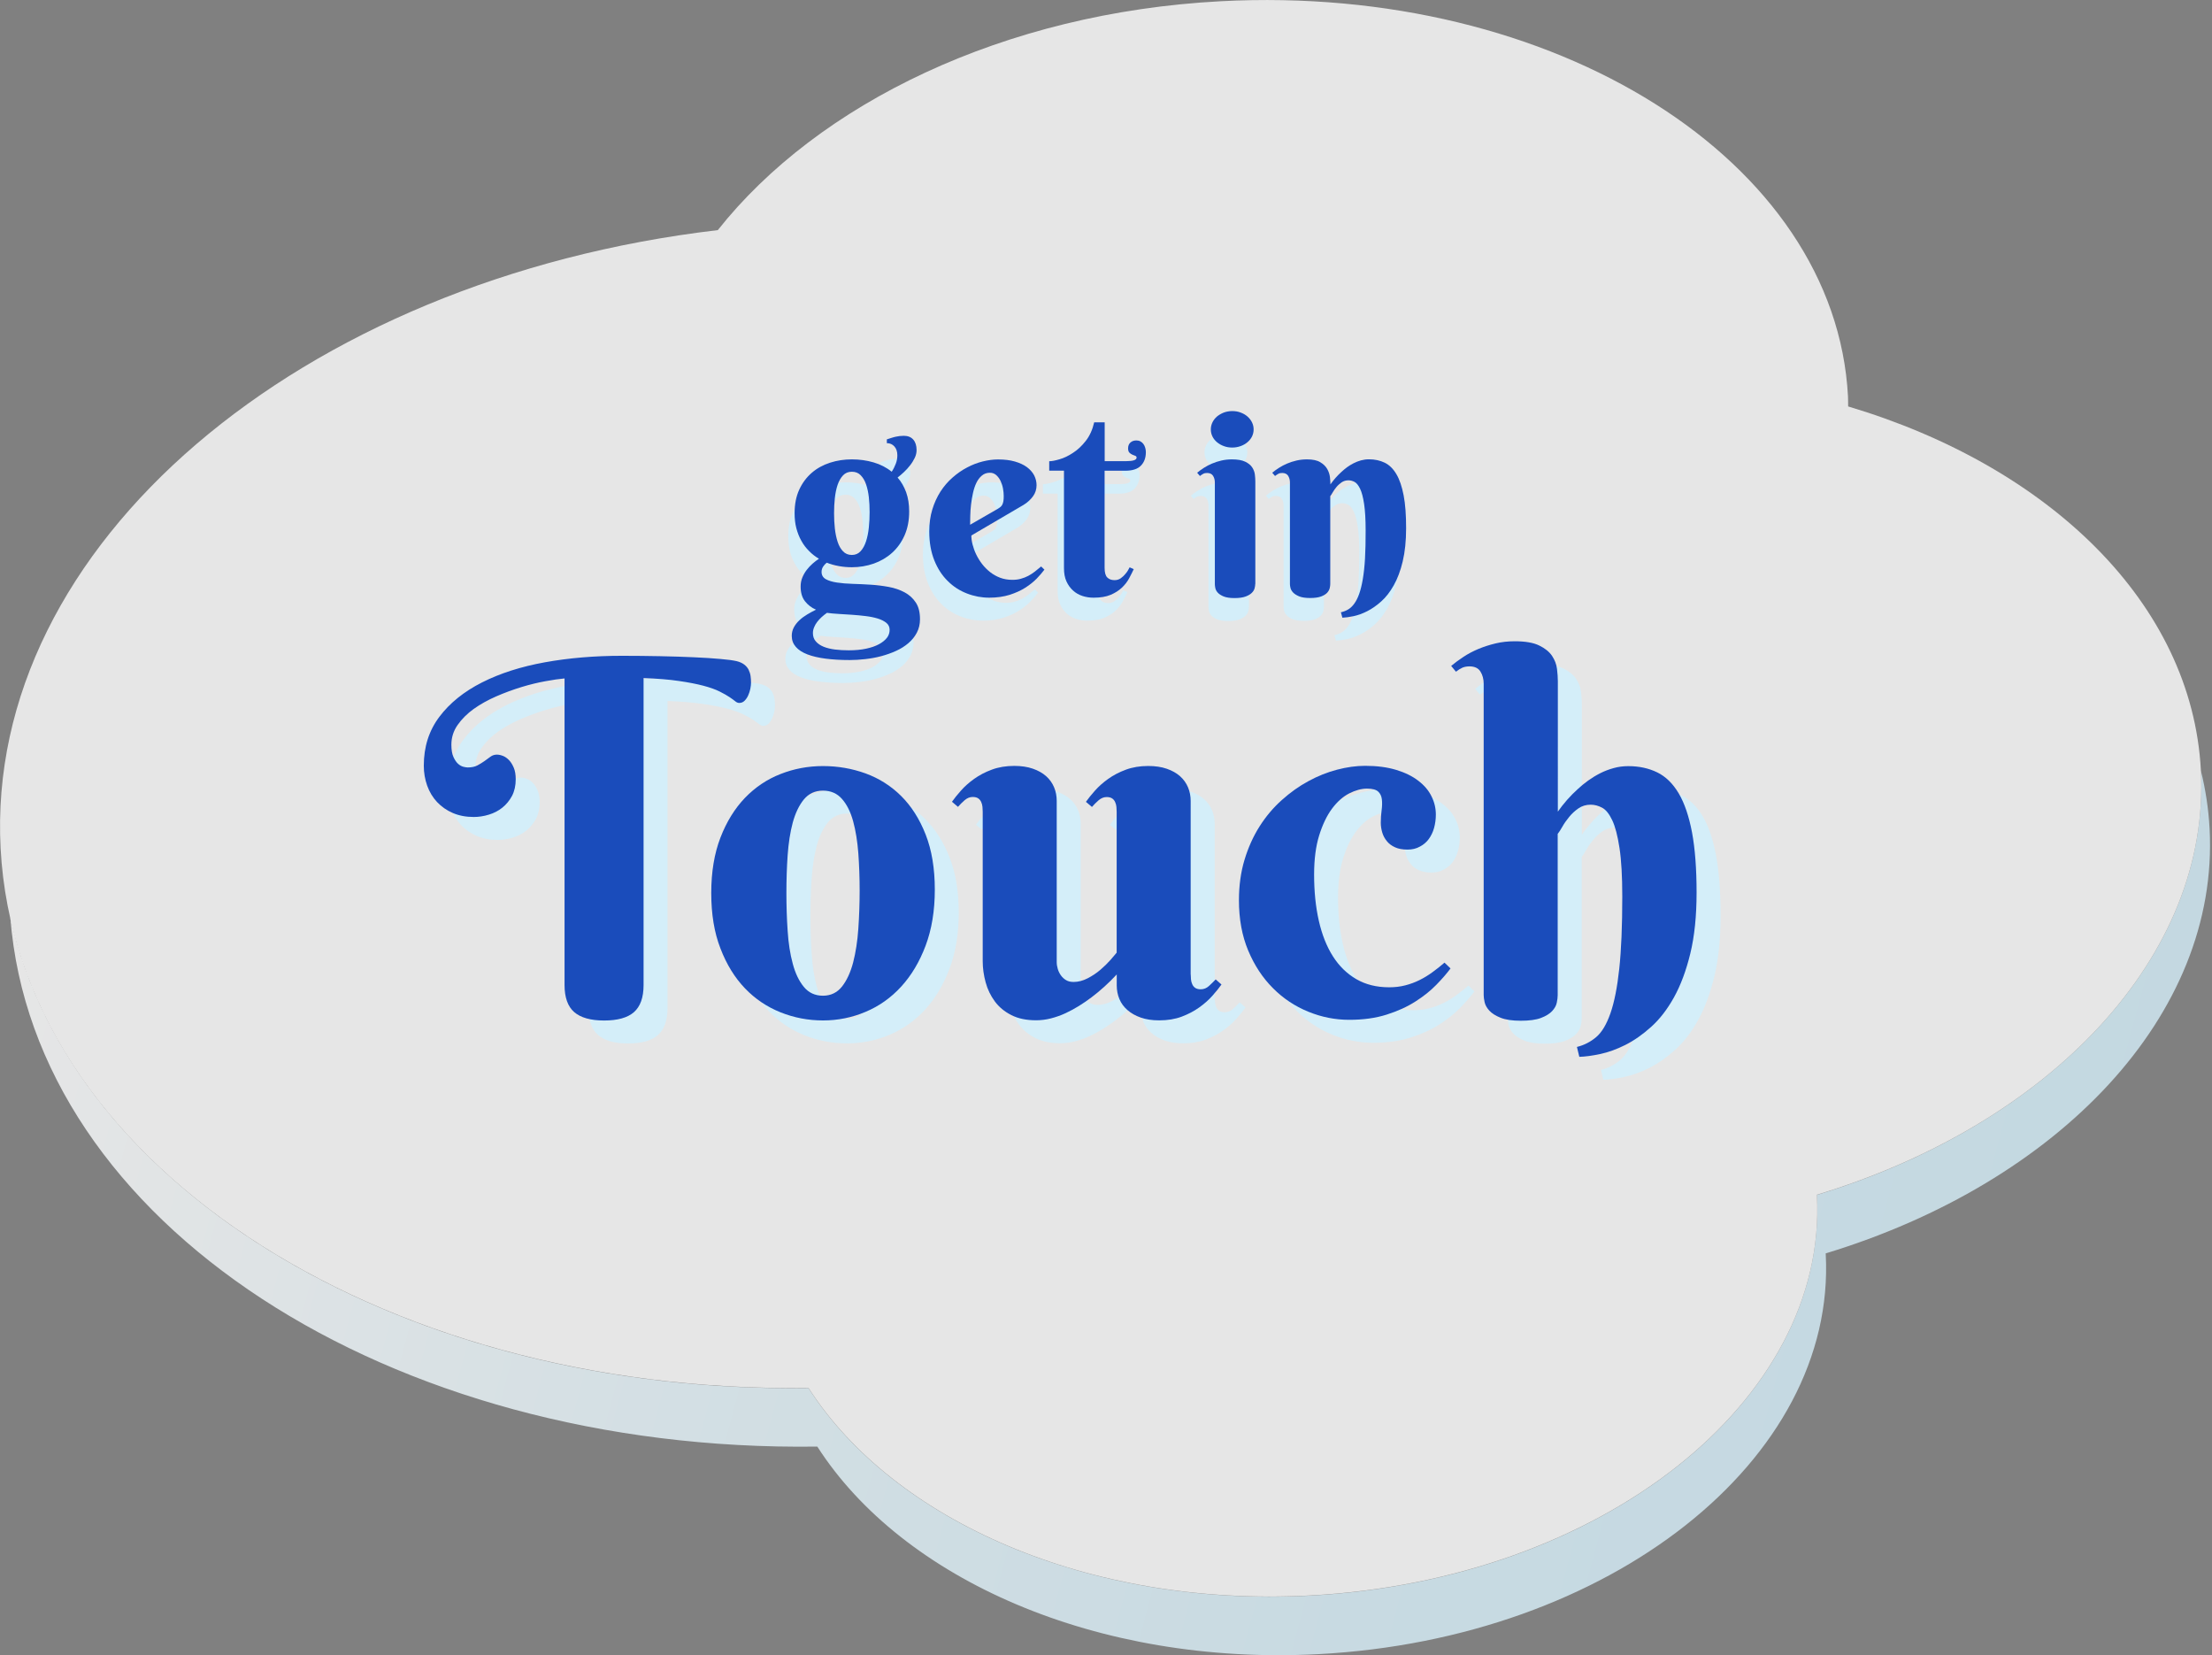 <?xml version="1.0" encoding="utf-8"?>
<!-- Generator: Adobe Illustrator 24.3.0, SVG Export Plug-In . SVG Version: 6.00 Build 0)  -->
<svg version="1.1" id="Layer_1" xmlns="http://www.w3.org/2000/svg" xmlns:xlink="http://www.w3.org/1999/xlink" x="0px" y="0px"
	 viewBox="0 0 286.34 214.19" style="enable-background:new 0 0 286.34 214.19;" xml:space="preserve">
<rect x="0" y="0" width="286.34" height="214.19" fill="#808080" stroke="none"/>
<style type="text/css">
	.st0{opacity:0.8;fill:url(#SVGID_1_);}
	.st1{opacity:0.8;fill:#FFFFFF;}
	.st2{fill:#D4EEF9;}
	.st3{fill:#1A4CBB;}
</style>
<g>
	<linearGradient id="SVGID_1_" gradientUnits="userSpaceOnUse" x1="6.361" y1="99.961" x2="271.012" y2="170.874">
		<stop  offset="0" style="stop-color:#FFFFFF"/>
		<stop  offset="4.325211e-03" style="stop-color:#FFFFFF"/>
		<stop  offset="0.369" style="stop-color:#E7F6FC"/>
		<stop  offset="0.71" style="stop-color:#D9F0FA"/>
		<stop  offset="1" style="stop-color:#D4EEF9"/>
	</linearGradient>
	<path class="st0" d="M286.03,107.25c-0.14-2.57-0.52-5.08-1.13-7.52c1.25,24.12-19.59,45.77-49.71,54.91c0,0.03,0.01,0.06,0.01,0.1
		c1.4,26.6-27.99,49.77-65.66,51.76c-28.68,1.51-53.86-9.69-64.88-26.86c-51.95,0.72-95.37-25.25-103.32-60.88
		c3.09,39.47,48.9,69.22,104.46,68.45c11.02,17.17,36.2,28.38,64.88,26.86c37.67-1.99,67.07-25.16,65.66-51.76
		c0-0.03-0.01-0.06-0.01-0.1C266.47,153.05,287.31,131.39,286.03,107.25z"/>
</g>
<path class="st1" d="M284.9,99.68c-1.14-21.58-19.65-39.33-45.66-47.08c-0.01-0.43,0-0.87-0.02-1.3
	c-1.61-30.52-37.96-53.42-81.19-51.14c-28.07,1.48-52.12,13.22-65.11,29.62C38.83,36.13-1.99,70.57,0.08,109.8
	c2.12,40.15,48.38,70.59,104.58,69.82c11.02,17.17,36.2,28.38,64.88,26.86c37.67-1.99,67.07-25.16,65.66-51.76
	c0-0.03-0.01-0.06-0.01-0.1C265.33,145.49,286.17,123.82,284.9,99.68z"/>
<g>
	<path class="st2" d="M102.04,69.38c0-1.16,0.2-2.17,0.6-3.04c0.4-0.87,0.94-1.59,1.62-2.18c0.68-0.58,1.47-1.02,2.36-1.31
		c0.9-0.29,1.84-0.43,2.82-0.43s1.92,0.13,2.81,0.39c0.88,0.26,1.67,0.66,2.35,1.21c0.21-0.33,0.39-0.67,0.53-1.04
		c0.14-0.36,0.2-0.73,0.2-1.09c0-0.48-0.13-0.86-0.38-1.14c-0.25-0.28-0.58-0.43-0.98-0.43v-0.49c0.25-0.08,0.47-0.15,0.66-0.21
		c0.19-0.06,0.37-0.11,0.53-0.14c0.16-0.03,0.32-0.06,0.48-0.08c0.16-0.02,0.33-0.03,0.53-0.03c0.53,0,0.94,0.17,1.23,0.49
		c0.28,0.33,0.42,0.78,0.42,1.36c0,0.34-0.08,0.68-0.24,1.01c-0.16,0.33-0.36,0.66-0.59,0.96c-0.24,0.31-0.5,0.6-0.79,0.87
		c-0.29,0.27-0.56,0.51-0.83,0.71c0.48,0.54,0.84,1.18,1.11,1.91c0.26,0.73,0.39,1.55,0.39,2.48c0,1.17-0.2,2.2-0.6,3.1
		c-0.4,0.9-0.94,1.65-1.62,2.26c-0.68,0.61-1.47,1.07-2.37,1.39c-0.9,0.31-1.84,0.47-2.82,0.47c-0.58,0-1.15-0.05-1.7-0.15
		s-1.08-0.25-1.57-0.44c-0.18,0.14-0.34,0.31-0.47,0.51c-0.13,0.2-0.2,0.43-0.2,0.68c0,0.42,0.18,0.73,0.54,0.94
		s0.84,0.35,1.45,0.44c0.6,0.09,1.28,0.15,2.04,0.17c0.76,0.02,1.54,0.06,2.34,0.11s1.58,0.15,2.34,0.29
		c0.76,0.14,1.44,0.38,2.04,0.7c0.6,0.32,1.08,0.76,1.45,1.32c0.36,0.56,0.54,1.28,0.54,2.16c0,0.65-0.14,1.23-0.41,1.74
		c-0.27,0.52-0.64,0.97-1.1,1.36c-0.46,0.39-0.99,0.73-1.6,1c-0.61,0.28-1.25,0.5-1.92,0.68s-1.36,0.3-2.06,0.38
		c-0.7,0.08-1.36,0.12-2,0.12c-1.16,0-2.2-0.06-3.12-0.18c-0.92-0.12-1.71-0.3-2.36-0.55c-0.65-0.25-1.15-0.57-1.5-0.97
		c-0.35-0.4-0.53-0.87-0.53-1.43c0-0.4,0.09-0.76,0.27-1.1s0.42-0.64,0.72-0.92c0.3-0.28,0.64-0.53,1.01-0.75
		c0.37-0.22,0.75-0.43,1.14-0.62c-0.57-0.24-1.04-0.6-1.42-1.08c-0.38-0.48-0.57-1.12-0.57-1.91c0-0.42,0.07-0.81,0.22-1.17
		c0.15-0.36,0.34-0.69,0.57-0.99s0.49-0.57,0.77-0.82s0.55-0.45,0.81-0.62c-0.47-0.27-0.89-0.6-1.29-1c-0.39-0.39-0.73-0.83-1-1.33
		c-0.28-0.49-0.49-1.04-0.65-1.64C102.12,70.73,102.04,70.08,102.04,69.38z M114.34,84.47c0-0.36-0.14-0.66-0.43-0.89
		c-0.28-0.23-0.65-0.42-1.11-0.56c-0.46-0.14-0.98-0.25-1.56-0.32c-0.58-0.07-1.18-0.13-1.78-0.17c-0.6-0.04-1.19-0.08-1.75-0.11
		c-0.57-0.03-1.06-0.08-1.48-0.14c-0.24,0.17-0.47,0.35-0.69,0.55c-0.22,0.2-0.41,0.41-0.58,0.63c-0.16,0.22-0.3,0.45-0.4,0.7
		c-0.1,0.24-0.15,0.49-0.15,0.74c0,0.43,0.12,0.79,0.37,1.08s0.59,0.52,1.01,0.69c0.42,0.17,0.92,0.29,1.48,0.36s1.15,0.1,1.78,0.1
		c0.83,0,1.57-0.07,2.23-0.21s1.21-0.33,1.67-0.58c0.45-0.24,0.8-0.53,1.04-0.84S114.34,84.83,114.34,84.47z M111.75,69.24
		c0-0.66-0.03-1.3-0.1-1.92c-0.07-0.62-0.19-1.18-0.36-1.67c-0.17-0.49-0.4-0.88-0.7-1.18c-0.29-0.3-0.67-0.45-1.14-0.45
		s-0.84,0.16-1.14,0.47c-0.29,0.31-0.53,0.72-0.7,1.22c-0.17,0.5-0.29,1.08-0.36,1.72c-0.07,0.64-0.1,1.29-0.1,1.95
		c0,0.67,0.03,1.33,0.1,1.97c0.07,0.65,0.19,1.22,0.36,1.74c0.17,0.51,0.4,0.92,0.7,1.23c0.29,0.31,0.67,0.47,1.14,0.47
		s0.84-0.16,1.14-0.49s0.53-0.76,0.7-1.28c0.17-0.53,0.29-1.12,0.36-1.78C111.72,70.57,111.75,69.91,111.75,69.24z"/>
	<path class="st2" d="M124.92,72.27c0,0.36,0.05,0.76,0.16,1.18c0.11,0.42,0.26,0.85,0.47,1.28s0.46,0.84,0.76,1.23
		s0.65,0.74,1.04,1.05c0.39,0.31,0.83,0.55,1.3,0.73c0.48,0.18,1,0.27,1.57,0.27c0.4,0,0.77-0.04,1.11-0.14
		c0.34-0.09,0.66-0.22,0.95-0.37c0.29-0.16,0.58-0.34,0.85-0.55c0.27-0.21,0.54-0.43,0.82-0.67l0.43,0.41
		c-0.26,0.35-0.6,0.74-1,1.16c-0.41,0.42-0.9,0.81-1.48,1.18c-0.58,0.37-1.25,0.67-2.02,0.92c-0.77,0.24-1.65,0.37-2.64,0.37
		s-1.95-0.18-2.88-0.54c-0.94-0.36-1.77-0.89-2.49-1.61c-0.73-0.71-1.31-1.6-1.74-2.67s-0.66-2.31-0.66-3.74
		c0-1.03,0.13-1.98,0.39-2.84s0.62-1.64,1.06-2.33c0.45-0.69,0.97-1.3,1.57-1.82c0.59-0.52,1.22-0.96,1.88-1.3
		c0.66-0.35,1.33-0.61,2.02-0.78s1.35-0.26,1.98-0.26c0.84,0,1.57,0.09,2.19,0.27s1.14,0.42,1.56,0.73
		c0.41,0.31,0.72,0.66,0.93,1.06c0.2,0.4,0.31,0.82,0.31,1.27c0,0.53-0.15,1.01-0.46,1.44c-0.31,0.42-0.71,0.8-1.22,1.11
		L124.92,72.27z M128.34,68.81c0.15-0.09,0.27-0.18,0.37-0.26c0.1-0.08,0.17-0.19,0.23-0.31c0.06-0.12,0.1-0.27,0.13-0.44
		s0.04-0.39,0.04-0.66c0-0.28-0.03-0.6-0.09-0.94c-0.06-0.35-0.17-0.67-0.31-0.98c-0.15-0.31-0.33-0.56-0.56-0.77
		c-0.23-0.2-0.5-0.31-0.82-0.31c-0.41,0-0.76,0.12-1.05,0.37c-0.29,0.24-0.53,0.56-0.71,0.94c-0.19,0.39-0.33,0.83-0.44,1.32
		c-0.11,0.49-0.19,0.99-0.25,1.49s-0.09,0.98-0.1,1.44c-0.01,0.46-0.02,0.85-0.02,1.17L128.34,68.81z"/>
	<path class="st2" d="M142.17,63.88v12.57c0,0.6,0.11,1.02,0.34,1.25c0.23,0.23,0.54,0.35,0.94,0.35c0.31,0,0.58-0.08,0.82-0.25
		s0.44-0.36,0.61-0.58c0.21-0.24,0.38-0.52,0.53-0.83l0.53,0.24c-0.17,0.36-0.37,0.76-0.6,1.19c-0.23,0.43-0.54,0.83-0.93,1.2
		c-0.39,0.37-0.87,0.68-1.46,0.93s-1.32,0.37-2.2,0.37c-0.5,0-0.98-0.07-1.44-0.22c-0.46-0.15-0.87-0.38-1.22-0.7
		c-0.36-0.32-0.64-0.71-0.86-1.19c-0.22-0.48-0.32-1.05-0.32-1.72V63.88h-1.91v-1.22c0.32,0,0.76-0.08,1.33-0.25
		c0.57-0.16,1.15-0.44,1.74-0.83c0.6-0.38,1.15-0.9,1.66-1.55c0.51-0.65,0.87-1.45,1.09-2.4h1.36v5.02h2.77
		c0.91,0,1.36-0.15,1.36-0.46c0-0.11-0.06-0.19-0.17-0.23c-0.11-0.04-0.24-0.09-0.38-0.15c-0.14-0.06-0.27-0.15-0.38-0.26
		c-0.11-0.11-0.17-0.3-0.17-0.56c0-0.32,0.1-0.57,0.3-0.75s0.46-0.27,0.77-0.27c0.2,0,0.38,0.04,0.54,0.13s0.28,0.2,0.38,0.34
		c0.1,0.14,0.18,0.3,0.23,0.49s0.08,0.36,0.08,0.54c0,0.74-0.21,1.32-0.64,1.76c-0.42,0.44-1.11,0.66-2.05,0.66H142.17z"/>
	<path class="st2" d="M161.67,78.55c0,0.15-0.03,0.33-0.08,0.54s-0.17,0.41-0.36,0.6c-0.19,0.19-0.46,0.35-0.81,0.48
		c-0.35,0.13-0.83,0.2-1.43,0.2s-1.07-0.07-1.41-0.21c-0.34-0.14-0.6-0.31-0.77-0.5c-0.17-0.19-0.27-0.39-0.31-0.59
		c-0.04-0.21-0.06-0.37-0.06-0.49V65.41c0-0.33-0.08-0.62-0.23-0.86c-0.15-0.24-0.41-0.37-0.77-0.37c-0.19,0-0.36,0.03-0.49,0.1
		c-0.14,0.07-0.28,0.17-0.44,0.29l-0.36-0.42c0.26-0.22,0.55-0.43,0.88-0.64s0.67-0.39,1.05-0.55c0.37-0.16,0.78-0.29,1.21-0.39
		c0.43-0.1,0.88-0.15,1.36-0.15c0.74,0,1.31,0.1,1.72,0.3s0.71,0.44,0.9,0.73c0.19,0.29,0.31,0.6,0.35,0.93
		c0.04,0.33,0.06,0.62,0.06,0.87V78.55z M155.92,58.54c0-0.32,0.07-0.62,0.21-0.91c0.14-0.29,0.34-0.54,0.59-0.76
		c0.26-0.21,0.55-0.38,0.88-0.51c0.33-0.12,0.7-0.19,1.1-0.19c0.39,0,0.75,0.06,1.08,0.19c0.33,0.12,0.63,0.29,0.88,0.51
		c0.25,0.22,0.45,0.47,0.59,0.76c0.14,0.29,0.21,0.59,0.21,0.91c0,0.33-0.07,0.63-0.21,0.92c-0.14,0.28-0.34,0.53-0.59,0.74
		c-0.25,0.21-0.54,0.38-0.88,0.5c-0.33,0.12-0.69,0.19-1.08,0.19c-0.4,0-0.76-0.06-1.1-0.19c-0.33-0.12-0.63-0.29-0.88-0.5
		c-0.25-0.21-0.45-0.46-0.59-0.74C155.99,59.17,155.92,58.87,155.92,58.54z"/>
	<path class="st2" d="M175.96,71.6c0-1.43-0.07-2.57-0.2-3.43c-0.13-0.86-0.3-1.51-0.52-1.96c-0.21-0.45-0.45-0.74-0.71-0.88
		c-0.26-0.14-0.53-0.21-0.8-0.21c-0.33,0-0.62,0.09-0.88,0.26c-0.26,0.18-0.48,0.38-0.66,0.6c-0.19,0.23-0.35,0.45-0.48,0.68
		c-0.13,0.23-0.24,0.4-0.33,0.51v11.36c0,0.15-0.02,0.33-0.07,0.54s-0.16,0.41-0.33,0.6c-0.18,0.19-0.44,0.35-0.78,0.48
		c-0.35,0.13-0.82,0.2-1.42,0.2c-0.6,0-1.07-0.07-1.42-0.21c-0.35-0.14-0.61-0.31-0.79-0.5c-0.18-0.19-0.3-0.39-0.34-0.59
		c-0.04-0.21-0.07-0.37-0.07-0.49V65.41c0-0.33-0.08-0.62-0.23-0.86c-0.15-0.24-0.41-0.37-0.77-0.37c-0.19,0-0.36,0.03-0.49,0.1
		c-0.14,0.07-0.28,0.17-0.44,0.29l-0.36-0.42c0.26-0.22,0.55-0.43,0.88-0.64s0.67-0.39,1.05-0.55c0.37-0.16,0.78-0.29,1.21-0.39
		c0.43-0.1,0.88-0.15,1.36-0.15c0.74,0,1.31,0.12,1.72,0.37c0.41,0.24,0.71,0.54,0.9,0.88c0.19,0.34,0.31,0.69,0.35,1.06
		c0.04,0.37,0.06,0.68,0.06,0.93c0.42-0.6,0.9-1.14,1.43-1.62c0.22-0.2,0.46-0.4,0.72-0.6c0.27-0.19,0.55-0.37,0.85-0.52
		c0.3-0.15,0.62-0.28,0.95-0.37c0.33-0.09,0.68-0.14,1.03-0.14c0.77,0,1.46,0.15,2.05,0.44c0.59,0.29,1.1,0.79,1.5,1.48
		c0.41,0.69,0.72,1.61,0.94,2.75c0.21,1.14,0.32,2.55,0.32,4.25c0,1.64-0.15,3.07-0.44,4.29c-0.3,1.21-0.68,2.25-1.16,3.1
		c-0.48,0.85-1.02,1.54-1.62,2.08c-0.6,0.54-1.21,0.96-1.82,1.27c-0.61,0.31-1.2,0.52-1.76,0.64s-1.05,0.18-1.46,0.2l-0.19-0.7
		c0.34-0.08,0.65-0.2,0.94-0.37c0.29-0.17,0.55-0.42,0.79-0.75c0.24-0.33,0.45-0.75,0.63-1.25c0.18-0.5,0.34-1.14,0.47-1.9
		c0.13-0.76,0.23-1.66,0.29-2.7S175.96,72.99,175.96,71.6z"/>
	<path class="st2" d="M81.3,135.04c-1.75,0-3.04-0.37-3.87-1.09s-1.25-1.9-1.25-3.5V90.77c-0.67,0.06-1.5,0.18-2.48,0.36
		c-0.99,0.18-2.03,0.43-3.11,0.76c-1.08,0.33-2.17,0.73-3.25,1.2s-2.05,1.01-2.91,1.62c-0.85,0.61-1.55,1.31-2.09,2.08
		c-0.54,0.77-0.81,1.62-0.81,2.56c0,0.67,0.09,1.2,0.27,1.59s0.38,0.69,0.61,0.89c0.23,0.2,0.46,0.32,0.7,0.38
		c0.24,0.05,0.41,0.08,0.52,0.08c0.52,0,0.95-0.09,1.28-0.27c0.33-0.18,0.63-0.36,0.91-0.56c0.27-0.2,0.53-0.39,0.77-0.56
		c0.24-0.18,0.52-0.27,0.83-0.27c0.25,0,0.52,0.06,0.8,0.17s0.54,0.3,0.78,0.55s0.44,0.58,0.61,0.98c0.17,0.41,0.25,0.9,0.25,1.48
		c0,0.83-0.16,1.55-0.48,2.16c-0.32,0.6-0.74,1.11-1.25,1.52s-1.09,0.71-1.75,0.91c-0.66,0.2-1.31,0.3-1.95,0.3
		c-1,0-1.9-0.17-2.7-0.51c-0.8-0.34-1.48-0.82-2.05-1.42c-0.56-0.6-0.99-1.31-1.28-2.12c-0.29-0.81-0.44-1.68-0.44-2.59
		c0-2.44,0.67-4.54,2.02-6.33c1.34-1.78,3.18-3.26,5.51-4.44c2.33-1.18,5.05-2.05,8.15-2.61c3.1-0.56,6.42-0.84,9.97-0.84
		c1.69,0,3.33,0.02,4.94,0.05s3.07,0.08,4.39,0.14c1.32,0.06,2.46,0.13,3.42,0.22c0.96,0.08,1.66,0.18,2.09,0.28
		c0.42,0.1,0.75,0.26,1,0.45c0.25,0.2,0.44,0.42,0.56,0.67s0.21,0.52,0.25,0.8c0.04,0.28,0.06,0.57,0.06,0.86
		c0,0.23-0.03,0.49-0.09,0.8c-0.06,0.3-0.16,0.59-0.28,0.86s-0.28,0.5-0.47,0.69s-0.42,0.28-0.69,0.28c-0.17,0-0.34-0.07-0.52-0.22
		s-0.42-0.32-0.73-0.53c-0.31-0.21-0.73-0.45-1.27-0.72c-0.53-0.27-1.23-0.52-2.09-0.75c-0.87-0.23-1.93-0.44-3.19-0.62
		c-1.26-0.19-2.79-0.31-4.58-0.38v39.74c0,1.6-0.42,2.77-1.25,3.5S83.03,135.04,81.3,135.04z"/>
	<path class="st2" d="M95.17,118.54c0-2.73,0.4-5.12,1.19-7.17c0.79-2.05,1.85-3.76,3.17-5.14c1.32-1.37,2.86-2.41,4.61-3.09
		c1.75-0.69,3.58-1.03,5.5-1.03c1.92,0,3.75,0.32,5.5,0.95c1.75,0.64,3.29,1.61,4.61,2.92c1.32,1.31,2.38,2.97,3.17,4.98
		c0.79,2.01,1.19,4.39,1.19,7.14c0,2.73-0.4,5.14-1.19,7.25c-0.79,2.1-1.85,3.87-3.17,5.31c-1.32,1.44-2.86,2.53-4.61,3.26
		c-1.75,0.74-3.58,1.11-5.5,1.11c-1.92,0-3.75-0.35-5.5-1.05c-1.75-0.7-3.29-1.73-4.61-3.11c-1.32-1.38-2.38-3.09-3.17-5.16
		C95.57,123.67,95.17,121.27,95.17,118.54z M114.39,118.23c0-1.67-0.06-3.28-0.17-4.83c-0.12-1.55-0.34-2.93-0.67-4.14
		c-0.33-1.21-0.81-2.17-1.44-2.89s-1.45-1.08-2.47-1.08s-1.84,0.38-2.47,1.14c-0.62,0.76-1.1,1.76-1.44,3
		c-0.33,1.24-0.55,2.65-0.66,4.23s-0.16,3.21-0.16,4.87c0,1.67,0.05,3.3,0.16,4.89c0.1,1.59,0.32,3.01,0.66,4.26
		c0.33,1.25,0.81,2.25,1.44,3.01c0.62,0.76,1.45,1.14,2.47,1.14s1.84-0.4,2.47-1.19c0.62-0.79,1.1-1.83,1.44-3.12
		c0.33-1.29,0.56-2.75,0.67-4.37C114.33,121.54,114.39,119.9,114.39,118.23z"/>
	<path class="st2" d="M157.25,129.1c0,0.19,0.01,0.39,0.03,0.61s0.07,0.43,0.16,0.62c0.08,0.2,0.21,0.36,0.38,0.48
		c0.17,0.12,0.41,0.19,0.72,0.19c0.4,0,0.75-0.14,1.06-0.42s0.6-0.57,0.88-0.86l0.75,0.66c-0.31,0.44-0.7,0.92-1.17,1.45
		c-0.47,0.53-1.04,1.04-1.7,1.51c-0.67,0.48-1.43,0.88-2.28,1.2c-0.85,0.32-1.82,0.48-2.91,0.48c-0.92,0-1.71-0.12-2.39-0.36
		s-1.25-0.56-1.72-0.97c-0.47-0.41-0.82-0.88-1.05-1.44c-0.23-0.55-0.34-1.14-0.34-1.76v-1.41c-1.04,1.12-2.14,2.11-3.28,2.97
		c-0.5,0.38-1.03,0.74-1.59,1.09c-0.56,0.35-1.15,0.67-1.75,0.95c-0.6,0.28-1.23,0.5-1.88,0.67c-0.65,0.17-1.29,0.25-1.94,0.25
		c-1.25,0-2.32-0.22-3.2-0.67c-0.89-0.45-1.6-1.04-2.14-1.77c-0.54-0.73-0.94-1.55-1.19-2.47c-0.25-0.92-0.38-1.83-0.38-2.75v-19.34
		c0-0.19-0.01-0.39-0.03-0.61c-0.02-0.22-0.07-0.43-0.16-0.62c-0.08-0.2-0.21-0.36-0.38-0.48s-0.41-0.19-0.72-0.19
		c-0.38,0-0.72,0.14-1.05,0.42c-0.32,0.28-0.61,0.57-0.86,0.86l-0.78-0.66c0.31-0.44,0.7-0.92,1.17-1.45
		c0.47-0.53,1.04-1.04,1.7-1.51c0.67-0.48,1.43-0.88,2.3-1.2c0.86-0.32,1.83-0.48,2.89-0.48c0.92,0,1.72,0.12,2.41,0.36
		c0.69,0.24,1.26,0.56,1.72,0.97c0.46,0.41,0.8,0.89,1.03,1.44s0.34,1.14,0.34,1.76v20.87c0,0.29,0.05,0.59,0.14,0.89
		s0.23,0.58,0.41,0.83s0.4,0.45,0.67,0.61c0.27,0.16,0.59,0.23,0.97,0.23c0.6,0,1.21-0.16,1.81-0.47c0.6-0.31,1.16-0.68,1.66-1.11
		c0.5-0.43,0.93-0.85,1.3-1.27c0.36-0.42,0.63-0.73,0.8-0.94v-18.24c0-0.19-0.01-0.39-0.03-0.61c-0.02-0.22-0.07-0.43-0.16-0.62
		c-0.08-0.2-0.21-0.36-0.38-0.48c-0.17-0.12-0.41-0.19-0.72-0.19c-0.38,0-0.72,0.14-1.05,0.42c-0.32,0.28-0.61,0.57-0.86,0.86
		l-0.78-0.66c0.31-0.44,0.7-0.92,1.17-1.45c0.47-0.53,1.04-1.04,1.7-1.51c0.67-0.48,1.43-0.88,2.3-1.2
		c0.86-0.32,1.83-0.48,2.89-0.48c0.92,0,1.72,0.12,2.41,0.36c0.69,0.24,1.26,0.56,1.72,0.97s0.8,0.89,1.03,1.44s0.34,1.14,0.34,1.76
		V129.1z"/>
	<path class="st2" d="M185.3,112.92c-0.65,0-1.19-0.1-1.62-0.3c-0.44-0.2-0.79-0.46-1.06-0.8c-0.27-0.33-0.47-0.7-0.59-1.11
		s-0.19-0.83-0.19-1.27c0-0.56,0.04-1.1,0.11-1.62c0.07-0.52,0.08-0.99,0.03-1.41c-0.05-0.42-0.21-0.75-0.48-1
		c-0.27-0.25-0.75-0.38-1.44-0.38c-0.73,0-1.5,0.21-2.31,0.62c-0.81,0.42-1.55,1.07-2.22,1.97c-0.67,0.9-1.22,2.05-1.66,3.45
		c-0.44,1.41-0.66,3.1-0.66,5.08c0,2.19,0.2,4.18,0.61,5.98c0.41,1.8,1.02,3.34,1.83,4.61c0.81,1.27,1.82,2.25,3.03,2.95
		c1.21,0.7,2.62,1.05,4.25,1.05c0.73,0,1.42-0.08,2.08-0.25s1.28-0.4,1.86-0.69c0.58-0.29,1.14-0.63,1.67-1.02
		c0.53-0.38,1.05-0.8,1.55-1.23l0.78,0.75c-0.48,0.65-1.09,1.35-1.84,2.12c-0.75,0.77-1.66,1.5-2.72,2.17
		c-1.06,0.68-2.3,1.24-3.72,1.69c-1.42,0.45-3.03,0.67-4.84,0.67c-1.81,0-3.58-0.35-5.29-1.05c-1.72-0.7-3.25-1.71-4.58-3.05
		c-1.33-1.33-2.4-2.95-3.2-4.86c-0.8-1.91-1.2-4.08-1.2-6.51c0-1.89,0.24-3.64,0.72-5.23c0.48-1.59,1.13-3.04,1.95-4.33
		c0.82-1.29,1.78-2.43,2.88-3.41c1.09-0.98,2.24-1.8,3.45-2.45c1.21-0.66,2.44-1.15,3.7-1.48c1.26-0.33,2.47-0.5,3.64-0.5
		c1.54,0,2.88,0.18,4.03,0.53c1.15,0.35,2.1,0.82,2.86,1.41c0.76,0.58,1.33,1.25,1.7,2.01c0.38,0.76,0.56,1.55,0.56,2.36
		c0,0.6-0.08,1.18-0.23,1.73s-0.39,1.03-0.69,1.44c-0.3,0.41-0.68,0.73-1.14,0.97C186.44,112.8,185.91,112.92,185.3,112.92z"/>
	<path class="st2" d="M204.74,108.05c0.77-1.1,1.64-2.09,2.62-2.97c0.4-0.37,0.84-0.74,1.33-1.09c0.49-0.35,1.01-0.67,1.56-0.95
		s1.13-0.5,1.75-0.67c0.61-0.17,1.24-0.25,1.89-0.25c1.4,0,2.64,0.27,3.75,0.81c1.1,0.54,2.03,1.45,2.78,2.72
		c0.75,1.27,1.32,2.95,1.72,5.05c0.39,2.09,0.59,4.69,0.59,7.79c0,3.02-0.27,5.64-0.81,7.87c-0.54,2.23-1.25,4.12-2.12,5.69
		c-0.87,1.56-1.86,2.84-2.97,3.83c-1.1,0.99-2.22,1.77-3.34,2.33s-2.21,0.95-3.25,1.17c-1.04,0.22-1.94,0.34-2.69,0.36l-0.31-1.28
		c0.94-0.23,1.77-0.66,2.5-1.28s1.34-1.65,1.84-3.08c0.5-1.43,0.88-3.35,1.14-5.76s0.39-5.53,0.39-9.34c0-2.62-0.12-4.72-0.36-6.29
		c-0.24-1.57-0.55-2.77-0.94-3.59c-0.39-0.82-0.82-1.36-1.31-1.62s-0.98-0.39-1.48-0.39c-0.6,0-1.13,0.16-1.59,0.48
		s-0.86,0.69-1.2,1.11c-0.34,0.42-0.64,0.83-0.87,1.25c-0.24,0.42-0.44,0.73-0.61,0.94v20.87c0,0.27-0.04,0.6-0.12,0.98
		c-0.08,0.39-0.29,0.75-0.61,1.09c-0.32,0.34-0.8,0.64-1.44,0.88c-0.63,0.24-1.5,0.36-2.61,0.36c-1.1,0-1.98-0.13-2.62-0.39
		c-0.65-0.26-1.13-0.57-1.45-0.92c-0.32-0.35-0.53-0.72-0.61-1.09c-0.08-0.38-0.12-0.68-0.12-0.91v-40.3c0-0.6-0.14-1.13-0.42-1.58
		c-0.28-0.45-0.76-0.67-1.42-0.67c-0.35,0-0.66,0.06-0.92,0.17c-0.26,0.12-0.54,0.29-0.83,0.52l-0.62-0.75
		c0.48-0.4,1.01-0.79,1.59-1.17c0.58-0.39,1.22-0.72,1.92-1.02c0.7-0.29,1.44-0.53,2.23-0.72c0.79-0.19,1.62-0.28,2.5-0.28
		c1.35,0,2.41,0.18,3.16,0.55c0.75,0.36,1.3,0.81,1.66,1.34c0.35,0.53,0.57,1.09,0.64,1.69c0.07,0.59,0.11,1.12,0.11,1.58V108.05z"
		/>
</g>
<g>
	<path class="st3" d="M102.86,66.41c0-1.16,0.2-2.17,0.6-3.04c0.4-0.87,0.94-1.59,1.62-2.18s1.47-1.02,2.37-1.31
		c0.9-0.29,1.84-0.43,2.82-0.43c0.99,0,1.92,0.13,2.81,0.39s1.67,0.66,2.35,1.21c0.22-0.33,0.39-0.67,0.53-1.04
		c0.14-0.36,0.2-0.73,0.2-1.09c0-0.48-0.13-0.86-0.38-1.14c-0.25-0.28-0.58-0.43-0.98-0.43v-0.49c0.25-0.08,0.47-0.15,0.66-0.21
		c0.19-0.06,0.37-0.11,0.53-0.14s0.32-0.06,0.48-0.08c0.16-0.02,0.33-0.03,0.53-0.03c0.53,0,0.94,0.17,1.22,0.49
		s0.43,0.78,0.43,1.36c0,0.34-0.08,0.68-0.24,1.01c-0.16,0.33-0.36,0.66-0.6,0.96c-0.24,0.31-0.5,0.6-0.79,0.87
		c-0.29,0.27-0.56,0.51-0.83,0.71c0.48,0.54,0.84,1.18,1.11,1.91c0.26,0.73,0.39,1.55,0.39,2.48c0,1.17-0.2,2.2-0.6,3.1
		c-0.4,0.9-0.94,1.65-1.62,2.26s-1.47,1.07-2.37,1.39c-0.9,0.31-1.84,0.47-2.82,0.47c-0.58,0-1.15-0.05-1.7-0.15
		s-1.08-0.25-1.56-0.44c-0.18,0.14-0.34,0.31-0.47,0.51c-0.13,0.2-0.2,0.43-0.2,0.68c0,0.42,0.18,0.73,0.54,0.94
		c0.36,0.2,0.84,0.35,1.45,0.44c0.6,0.09,1.28,0.15,2.04,0.17s1.54,0.06,2.34,0.11c0.8,0.05,1.58,0.15,2.34,0.29
		c0.76,0.14,1.44,0.38,2.04,0.7c0.6,0.32,1.08,0.76,1.45,1.32s0.54,1.28,0.54,2.16c0,0.65-0.14,1.23-0.41,1.74
		c-0.27,0.52-0.64,0.97-1.1,1.36c-0.46,0.39-0.99,0.73-1.6,1c-0.61,0.28-1.25,0.5-1.92,0.68s-1.36,0.3-2.06,0.38s-1.36,0.12-2,0.12
		c-1.16,0-2.2-0.06-3.12-0.18c-0.92-0.12-1.71-0.3-2.36-0.55c-0.65-0.25-1.15-0.57-1.5-0.97s-0.53-0.87-0.53-1.43
		c0-0.4,0.09-0.76,0.27-1.1c0.18-0.33,0.42-0.64,0.72-0.92c0.3-0.28,0.64-0.53,1.01-0.75c0.37-0.22,0.75-0.43,1.14-0.62
		c-0.57-0.24-1.04-0.6-1.42-1.08c-0.38-0.48-0.57-1.12-0.57-1.91c0-0.42,0.07-0.81,0.22-1.17c0.15-0.36,0.34-0.69,0.57-0.99
		s0.49-0.57,0.77-0.82c0.28-0.24,0.55-0.45,0.81-0.62c-0.46-0.27-0.89-0.6-1.28-1c-0.39-0.39-0.73-0.83-1-1.33
		c-0.28-0.49-0.49-1.04-0.65-1.64C102.93,67.76,102.86,67.11,102.86,66.41z M115.16,81.5c0-0.36-0.14-0.66-0.42-0.89
		c-0.28-0.23-0.66-0.42-1.11-0.56c-0.46-0.14-0.98-0.25-1.57-0.32c-0.58-0.07-1.18-0.13-1.78-0.17c-0.6-0.04-1.19-0.08-1.75-0.11
		s-1.06-0.08-1.48-0.14c-0.24,0.17-0.47,0.35-0.69,0.55c-0.22,0.2-0.41,0.41-0.58,0.63c-0.17,0.22-0.3,0.45-0.4,0.7
		c-0.1,0.24-0.15,0.49-0.15,0.74c0,0.43,0.12,0.79,0.38,1.08c0.25,0.29,0.59,0.52,1.01,0.69c0.43,0.17,0.92,0.29,1.48,0.36
		s1.15,0.1,1.78,0.1c0.83,0,1.57-0.07,2.23-0.21c0.66-0.14,1.21-0.33,1.67-0.58c0.45-0.24,0.8-0.53,1.04-0.84
		S115.16,81.86,115.16,81.5z M112.57,66.27c0-0.66-0.03-1.3-0.1-1.92c-0.07-0.62-0.19-1.18-0.36-1.67s-0.4-0.88-0.7-1.18
		c-0.29-0.3-0.67-0.45-1.14-0.45c-0.47,0-0.85,0.16-1.14,0.47c-0.29,0.31-0.53,0.72-0.7,1.22s-0.29,1.08-0.36,1.72
		c-0.07,0.64-0.1,1.29-0.1,1.95c0,0.67,0.03,1.33,0.1,1.97s0.19,1.22,0.36,1.74s0.4,0.92,0.7,1.23c0.29,0.31,0.67,0.47,1.14,0.47
		c0.46,0,0.84-0.16,1.14-0.49s0.53-0.76,0.7-1.28s0.29-1.12,0.36-1.78C112.54,67.6,112.57,66.94,112.57,66.27z"/>
	<path class="st3" d="M125.74,69.3c0,0.36,0.05,0.76,0.16,1.18c0.11,0.42,0.26,0.85,0.47,1.28s0.46,0.84,0.76,1.23
		s0.65,0.74,1.04,1.05c0.39,0.31,0.83,0.55,1.3,0.73c0.48,0.18,1,0.27,1.57,0.27c0.4,0,0.77-0.04,1.11-0.14
		c0.34-0.09,0.66-0.22,0.95-0.37c0.29-0.16,0.58-0.34,0.85-0.55c0.27-0.21,0.54-0.43,0.82-0.67l0.43,0.41
		c-0.26,0.35-0.6,0.74-1,1.16c-0.41,0.42-0.9,0.81-1.48,1.18c-0.58,0.37-1.25,0.67-2.02,0.92c-0.77,0.24-1.65,0.37-2.64,0.37
		s-1.95-0.18-2.88-0.54c-0.94-0.36-1.77-0.89-2.49-1.61c-0.73-0.71-1.31-1.6-1.74-2.67s-0.66-2.31-0.66-3.74
		c0-1.03,0.13-1.98,0.39-2.84s0.62-1.64,1.06-2.33c0.45-0.69,0.97-1.3,1.57-1.82c0.59-0.52,1.22-0.96,1.88-1.3
		c0.66-0.35,1.33-0.61,2.02-0.78s1.35-0.26,1.98-0.26c0.84,0,1.57,0.09,2.19,0.27s1.14,0.42,1.56,0.73
		c0.41,0.31,0.72,0.66,0.93,1.06c0.2,0.4,0.31,0.82,0.31,1.27c0,0.53-0.15,1.01-0.46,1.44c-0.31,0.42-0.71,0.8-1.22,1.11
		L125.74,69.3z M129.16,65.85c0.15-0.09,0.27-0.18,0.37-0.26c0.1-0.08,0.17-0.19,0.23-0.31c0.06-0.12,0.1-0.27,0.13-0.44
		s0.04-0.39,0.04-0.66c0-0.28-0.03-0.6-0.09-0.94c-0.06-0.35-0.17-0.67-0.31-0.98c-0.15-0.31-0.33-0.56-0.56-0.77
		c-0.23-0.2-0.5-0.31-0.82-0.31c-0.41,0-0.76,0.12-1.05,0.37c-0.29,0.24-0.53,0.56-0.71,0.94c-0.19,0.39-0.33,0.83-0.44,1.32
		c-0.11,0.49-0.19,0.99-0.25,1.49s-0.09,0.98-0.1,1.44c-0.01,0.46-0.02,0.85-0.02,1.17L129.16,65.85z"/>
	<path class="st3" d="M142.99,60.91v12.57c0,0.6,0.11,1.02,0.34,1.25c0.23,0.23,0.54,0.35,0.94,0.35c0.31,0,0.58-0.08,0.82-0.25
		s0.44-0.36,0.61-0.58c0.21-0.24,0.38-0.52,0.53-0.83l0.53,0.24c-0.17,0.36-0.37,0.76-0.6,1.19c-0.23,0.43-0.54,0.83-0.93,1.2
		c-0.39,0.37-0.87,0.68-1.46,0.93s-1.32,0.37-2.2,0.37c-0.5,0-0.98-0.07-1.44-0.22c-0.46-0.15-0.87-0.38-1.22-0.7
		c-0.36-0.32-0.64-0.71-0.86-1.19c-0.22-0.48-0.32-1.05-0.32-1.72V60.91h-1.91v-1.22c0.32,0,0.76-0.08,1.33-0.25
		c0.57-0.16,1.15-0.44,1.74-0.83c0.6-0.38,1.15-0.9,1.66-1.55c0.51-0.65,0.87-1.45,1.09-2.4h1.36v5.02h2.77
		c0.91,0,1.36-0.15,1.36-0.46c0-0.11-0.06-0.19-0.17-0.23c-0.11-0.04-0.24-0.09-0.38-0.15c-0.14-0.06-0.27-0.15-0.38-0.26
		c-0.11-0.11-0.17-0.3-0.17-0.56c0-0.32,0.1-0.57,0.3-0.75s0.46-0.27,0.77-0.27c0.2,0,0.38,0.04,0.54,0.13s0.28,0.2,0.38,0.34
		c0.1,0.14,0.18,0.3,0.23,0.49s0.08,0.36,0.08,0.54c0,0.74-0.21,1.32-0.64,1.76c-0.42,0.44-1.11,0.66-2.05,0.66H142.99z"/>
	<path class="st3" d="M162.49,75.58c0,0.15-0.03,0.33-0.08,0.54s-0.17,0.41-0.36,0.6c-0.19,0.19-0.46,0.35-0.81,0.48
		c-0.35,0.13-0.83,0.2-1.43,0.2s-1.07-0.07-1.41-0.21c-0.34-0.14-0.6-0.31-0.77-0.5c-0.17-0.19-0.27-0.39-0.31-0.59
		c-0.04-0.21-0.06-0.37-0.06-0.49V62.44c0-0.33-0.08-0.62-0.23-0.86c-0.15-0.24-0.41-0.37-0.77-0.37c-0.19,0-0.36,0.03-0.49,0.1
		c-0.14,0.07-0.28,0.17-0.44,0.29l-0.36-0.42c0.26-0.22,0.55-0.43,0.88-0.64s0.67-0.39,1.05-0.55c0.37-0.16,0.78-0.29,1.21-0.39
		c0.43-0.1,0.88-0.15,1.36-0.15c0.74,0,1.31,0.1,1.72,0.3s0.71,0.44,0.9,0.73c0.19,0.29,0.31,0.6,0.35,0.93
		c0.04,0.33,0.06,0.62,0.06,0.87V75.58z M156.74,55.57c0-0.32,0.07-0.62,0.21-0.91c0.14-0.29,0.34-0.54,0.59-0.76
		c0.26-0.21,0.55-0.38,0.88-0.51c0.33-0.12,0.7-0.19,1.1-0.19c0.39,0,0.75,0.06,1.08,0.19c0.33,0.12,0.63,0.29,0.88,0.51
		c0.25,0.22,0.45,0.47,0.59,0.76c0.14,0.29,0.21,0.59,0.21,0.91c0,0.33-0.07,0.63-0.21,0.92c-0.14,0.28-0.34,0.53-0.59,0.74
		c-0.25,0.21-0.54,0.38-0.88,0.5c-0.33,0.12-0.69,0.19-1.08,0.19c-0.4,0-0.76-0.06-1.1-0.19c-0.33-0.12-0.63-0.29-0.88-0.5
		c-0.25-0.21-0.45-0.46-0.59-0.74C156.81,56.2,156.74,55.9,156.74,55.57z"/>
	<path class="st3" d="M176.78,68.64c0-1.43-0.07-2.57-0.2-3.43c-0.13-0.86-0.3-1.51-0.52-1.96c-0.22-0.45-0.45-0.74-0.71-0.88
		s-0.53-0.21-0.8-0.21c-0.33,0-0.62,0.09-0.88,0.26c-0.25,0.18-0.48,0.38-0.66,0.6c-0.19,0.23-0.35,0.45-0.48,0.68
		c-0.13,0.23-0.24,0.4-0.33,0.51v11.36c0,0.15-0.02,0.33-0.07,0.54c-0.05,0.21-0.16,0.41-0.33,0.6c-0.18,0.19-0.44,0.35-0.78,0.48
		c-0.35,0.13-0.82,0.2-1.42,0.2c-0.6,0-1.08-0.07-1.42-0.21s-0.61-0.31-0.79-0.5c-0.18-0.19-0.29-0.39-0.34-0.59
		c-0.05-0.21-0.07-0.37-0.07-0.49V62.44c0-0.33-0.08-0.62-0.23-0.86c-0.15-0.24-0.41-0.37-0.77-0.37c-0.19,0-0.36,0.03-0.49,0.1
		c-0.14,0.07-0.28,0.17-0.44,0.29l-0.36-0.42c0.26-0.22,0.55-0.43,0.88-0.64s0.67-0.39,1.05-0.55c0.37-0.16,0.78-0.29,1.21-0.39
		c0.43-0.1,0.88-0.15,1.36-0.15c0.74,0,1.31,0.12,1.72,0.37c0.41,0.24,0.71,0.54,0.9,0.88c0.19,0.34,0.31,0.69,0.35,1.06
		c0.04,0.37,0.06,0.68,0.06,0.93c0.42-0.6,0.9-1.14,1.43-1.62c0.21-0.2,0.46-0.4,0.72-0.6c0.27-0.19,0.55-0.37,0.85-0.52
		s0.62-0.28,0.95-0.37c0.33-0.09,0.68-0.14,1.03-0.14c0.77,0,1.45,0.15,2.05,0.44s1.1,0.79,1.51,1.48c0.41,0.69,0.72,1.61,0.94,2.75
		s0.32,2.55,0.32,4.25c0,1.64-0.15,3.07-0.44,4.29s-0.68,2.25-1.16,3.1c-0.48,0.85-1.01,1.54-1.62,2.08
		c-0.6,0.54-1.21,0.96-1.82,1.27c-0.61,0.31-1.2,0.52-1.76,0.64s-1.05,0.18-1.45,0.2l-0.19-0.7c0.34-0.08,0.66-0.2,0.94-0.37
		c0.29-0.17,0.55-0.42,0.79-0.75s0.45-0.75,0.63-1.25c0.18-0.5,0.34-1.14,0.47-1.9c0.13-0.76,0.23-1.66,0.29-2.7
		S176.78,70.02,176.78,68.64z"/>
	<path class="st3" d="M78.2,132.07c-1.75,0-3.04-0.37-3.87-1.09s-1.25-1.9-1.25-3.5V87.8c-0.67,0.06-1.5,0.18-2.48,0.36
		c-0.99,0.18-2.03,0.43-3.11,0.76c-1.08,0.33-2.17,0.73-3.25,1.2c-1.08,0.47-2.05,1.01-2.91,1.62c-0.85,0.61-1.55,1.31-2.09,2.08
		c-0.54,0.77-0.81,1.62-0.81,2.56c0,0.67,0.09,1.2,0.27,1.59s0.38,0.69,0.61,0.89c0.23,0.2,0.46,0.32,0.7,0.38
		c0.24,0.05,0.41,0.08,0.52,0.08c0.52,0,0.95-0.09,1.28-0.27c0.33-0.18,0.63-0.36,0.91-0.56c0.27-0.2,0.53-0.39,0.77-0.56
		c0.24-0.18,0.52-0.27,0.83-0.27c0.25,0,0.52,0.06,0.8,0.17s0.54,0.3,0.78,0.55s0.44,0.58,0.61,0.98c0.17,0.41,0.25,0.9,0.25,1.48
		c0,0.83-0.16,1.55-0.48,2.16c-0.32,0.6-0.74,1.11-1.25,1.52s-1.09,0.71-1.75,0.91c-0.66,0.2-1.31,0.3-1.95,0.3
		c-1,0-1.9-0.17-2.7-0.51c-0.8-0.34-1.48-0.82-2.05-1.42c-0.56-0.6-0.99-1.31-1.28-2.12c-0.29-0.81-0.44-1.68-0.44-2.59
		c0-2.44,0.67-4.54,2.02-6.33c1.34-1.78,3.18-3.26,5.51-4.44c2.33-1.18,5.05-2.05,8.15-2.61c3.1-0.56,6.42-0.84,9.97-0.84
		c1.69,0,3.33,0.02,4.94,0.05s3.07,0.08,4.39,0.14c1.32,0.06,2.46,0.13,3.42,0.22c0.96,0.08,1.66,0.18,2.09,0.28
		c0.42,0.1,0.75,0.26,1,0.45c0.25,0.2,0.44,0.42,0.56,0.67s0.21,0.52,0.25,0.8c0.04,0.28,0.06,0.57,0.06,0.86
		c0,0.23-0.03,0.49-0.09,0.8c-0.06,0.3-0.16,0.59-0.28,0.86s-0.28,0.5-0.47,0.69s-0.42,0.28-0.69,0.28c-0.17,0-0.34-0.07-0.52-0.22
		s-0.42-0.32-0.73-0.53c-0.31-0.21-0.73-0.45-1.27-0.72c-0.53-0.27-1.23-0.52-2.09-0.75c-0.87-0.23-1.93-0.44-3.19-0.62
		c-1.26-0.19-2.79-0.31-4.58-0.38v39.74c0,1.6-0.42,2.77-1.25,3.5S79.92,132.07,78.2,132.07z"/>
	<path class="st3" d="M92.07,115.57c0-2.73,0.4-5.12,1.19-7.17c0.79-2.05,1.85-3.76,3.17-5.14c1.32-1.37,2.86-2.41,4.61-3.09
		c1.75-0.69,3.58-1.03,5.5-1.03c1.92,0,3.75,0.32,5.5,0.95c1.75,0.64,3.29,1.61,4.61,2.92c1.32,1.31,2.38,2.97,3.17,4.98
		c0.79,2.01,1.19,4.39,1.19,7.14c0,2.73-0.4,5.14-1.19,7.25c-0.79,2.1-1.85,3.87-3.17,5.31c-1.32,1.44-2.86,2.53-4.61,3.26
		c-1.75,0.74-3.58,1.11-5.5,1.11c-1.92,0-3.75-0.35-5.5-1.05c-1.75-0.7-3.29-1.73-4.61-3.11c-1.32-1.38-2.38-3.09-3.17-5.16
		C92.46,120.7,92.07,118.3,92.07,115.57z M111.28,115.26c0-1.67-0.06-3.28-0.17-4.83c-0.12-1.55-0.34-2.93-0.67-4.14
		c-0.33-1.21-0.81-2.17-1.44-2.89s-1.45-1.08-2.47-1.08s-1.84,0.38-2.47,1.14c-0.62,0.76-1.1,1.76-1.44,3
		c-0.33,1.24-0.55,2.65-0.66,4.23s-0.16,3.21-0.16,4.87c0,1.67,0.05,3.3,0.16,4.89c0.1,1.59,0.32,3.01,0.66,4.26
		c0.33,1.25,0.81,2.25,1.44,3.01c0.62,0.76,1.45,1.14,2.47,1.14s1.84-0.4,2.47-1.19c0.62-0.79,1.1-1.83,1.44-3.12
		c0.33-1.29,0.56-2.75,0.67-4.37C111.22,118.57,111.28,116.93,111.28,115.26z"/>
	<path class="st3" d="M154.14,126.13c0,0.19,0.01,0.39,0.03,0.61s0.07,0.43,0.16,0.62c0.08,0.2,0.21,0.36,0.38,0.48
		c0.17,0.12,0.41,0.19,0.72,0.19c0.4,0,0.75-0.14,1.06-0.42s0.6-0.57,0.88-0.86l0.75,0.66c-0.31,0.44-0.7,0.92-1.17,1.45
		c-0.47,0.53-1.04,1.04-1.7,1.51c-0.67,0.48-1.43,0.88-2.28,1.2c-0.85,0.32-1.82,0.48-2.91,0.48c-0.92,0-1.71-0.12-2.39-0.36
		s-1.25-0.56-1.72-0.97c-0.47-0.41-0.82-0.88-1.05-1.44c-0.23-0.55-0.34-1.14-0.34-1.76v-1.41c-1.04,1.12-2.14,2.11-3.28,2.97
		c-0.5,0.38-1.03,0.74-1.59,1.09c-0.56,0.35-1.15,0.67-1.75,0.95c-0.6,0.28-1.23,0.5-1.88,0.67c-0.65,0.17-1.29,0.25-1.94,0.25
		c-1.25,0-2.32-0.22-3.2-0.67c-0.89-0.45-1.6-1.04-2.14-1.77c-0.54-0.73-0.94-1.55-1.19-2.47c-0.25-0.92-0.38-1.83-0.38-2.75v-19.34
		c0-0.19-0.01-0.39-0.03-0.61c-0.02-0.22-0.07-0.43-0.16-0.62c-0.08-0.2-0.21-0.36-0.38-0.48s-0.41-0.19-0.72-0.19
		c-0.38,0-0.72,0.14-1.05,0.42c-0.32,0.28-0.61,0.57-0.86,0.86l-0.78-0.66c0.31-0.44,0.7-0.92,1.17-1.45
		c0.47-0.53,1.04-1.04,1.7-1.51c0.67-0.48,1.43-0.88,2.3-1.2c0.86-0.32,1.83-0.48,2.89-0.48c0.92,0,1.72,0.12,2.41,0.36
		c0.69,0.24,1.26,0.56,1.72,0.97c0.46,0.41,0.8,0.89,1.03,1.44s0.34,1.14,0.34,1.76v20.87c0,0.29,0.05,0.59,0.14,0.89
		s0.23,0.58,0.41,0.83s0.4,0.45,0.67,0.61c0.27,0.16,0.59,0.23,0.97,0.23c0.6,0,1.21-0.16,1.81-0.47c0.6-0.31,1.16-0.68,1.66-1.11
		c0.5-0.43,0.93-0.85,1.3-1.27c0.36-0.42,0.63-0.73,0.8-0.94v-18.24c0-0.19-0.01-0.39-0.03-0.61c-0.02-0.22-0.07-0.43-0.16-0.62
		c-0.08-0.2-0.21-0.36-0.38-0.48c-0.17-0.12-0.41-0.19-0.72-0.19c-0.38,0-0.72,0.14-1.05,0.42c-0.32,0.28-0.61,0.57-0.86,0.86
		l-0.78-0.66c0.31-0.44,0.7-0.92,1.17-1.45c0.47-0.53,1.04-1.04,1.7-1.51c0.67-0.48,1.43-0.88,2.3-1.2
		c0.86-0.32,1.83-0.48,2.89-0.48c0.92,0,1.72,0.12,2.41,0.36c0.69,0.24,1.26,0.56,1.72,0.97s0.8,0.89,1.03,1.44s0.34,1.14,0.34,1.76
		V126.13z"/>
	<path class="st3" d="M182.2,109.95c-0.65,0-1.19-0.1-1.62-0.3c-0.44-0.2-0.79-0.46-1.06-0.8c-0.27-0.33-0.47-0.7-0.59-1.11
		s-0.19-0.83-0.19-1.27c0-0.56,0.04-1.1,0.11-1.62c0.07-0.52,0.08-0.99,0.03-1.41c-0.05-0.42-0.21-0.75-0.48-1
		c-0.27-0.25-0.75-0.38-1.44-0.38c-0.73,0-1.5,0.21-2.31,0.62c-0.81,0.42-1.55,1.07-2.22,1.97c-0.67,0.9-1.22,2.05-1.66,3.45
		c-0.44,1.41-0.66,3.1-0.66,5.08c0,2.19,0.2,4.18,0.61,5.98c0.41,1.8,1.02,3.34,1.83,4.61c0.81,1.27,1.82,2.25,3.03,2.95
		c1.21,0.7,2.62,1.05,4.25,1.05c0.73,0,1.42-0.08,2.08-0.25s1.28-0.4,1.86-0.69c0.58-0.29,1.14-0.63,1.67-1.02
		c0.53-0.38,1.05-0.8,1.55-1.23l0.78,0.75c-0.48,0.65-1.09,1.35-1.84,2.12c-0.75,0.77-1.66,1.5-2.72,2.17
		c-1.06,0.68-2.3,1.24-3.72,1.69c-1.42,0.45-3.03,0.67-4.84,0.67c-1.81,0-3.58-0.35-5.29-1.05c-1.72-0.7-3.25-1.71-4.58-3.05
		c-1.33-1.33-2.4-2.95-3.2-4.86c-0.8-1.91-1.2-4.08-1.2-6.51c0-1.89,0.24-3.64,0.72-5.23c0.48-1.59,1.13-3.04,1.95-4.33
		c0.82-1.29,1.78-2.43,2.88-3.41c1.09-0.98,2.24-1.8,3.45-2.45c1.21-0.66,2.44-1.15,3.7-1.48c1.26-0.33,2.47-0.5,3.64-0.5
		c1.54,0,2.88,0.18,4.03,0.53c1.15,0.35,2.1,0.82,2.86,1.41c0.76,0.58,1.33,1.25,1.7,2.01c0.38,0.76,0.56,1.55,0.56,2.36
		c0,0.6-0.08,1.18-0.23,1.73s-0.39,1.03-0.69,1.44c-0.3,0.41-0.68,0.73-1.14,0.97C183.33,109.83,182.8,109.95,182.2,109.95z"/>
	<path class="st3" d="M201.63,105.08c0.77-1.1,1.64-2.09,2.62-2.97c0.4-0.37,0.84-0.74,1.33-1.09c0.49-0.35,1.01-0.67,1.56-0.95
		s1.13-0.5,1.75-0.67c0.61-0.17,1.24-0.25,1.89-0.25c1.4,0,2.64,0.27,3.75,0.81c1.1,0.54,2.03,1.45,2.78,2.72
		c0.75,1.27,1.32,2.95,1.72,5.05c0.39,2.09,0.59,4.69,0.59,7.79c0,3.02-0.27,5.64-0.81,7.87c-0.54,2.23-1.25,4.12-2.12,5.69
		c-0.87,1.56-1.86,2.84-2.97,3.83c-1.1,0.99-2.22,1.77-3.34,2.33s-2.21,0.95-3.25,1.17c-1.04,0.22-1.94,0.34-2.69,0.36l-0.31-1.28
		c0.94-0.23,1.77-0.66,2.5-1.28s1.34-1.65,1.84-3.08c0.5-1.43,0.88-3.35,1.14-5.76s0.39-5.53,0.39-9.34c0-2.62-0.12-4.72-0.36-6.29
		c-0.24-1.57-0.55-2.77-0.94-3.59c-0.39-0.82-0.82-1.36-1.31-1.62s-0.98-0.39-1.48-0.39c-0.6,0-1.13,0.16-1.59,0.48
		s-0.86,0.69-1.2,1.11c-0.34,0.42-0.64,0.83-0.87,1.25c-0.24,0.42-0.44,0.73-0.61,0.94v20.87c0,0.27-0.04,0.6-0.12,0.98
		c-0.08,0.39-0.29,0.75-0.61,1.09c-0.32,0.34-0.8,0.64-1.44,0.88c-0.63,0.24-1.5,0.36-2.61,0.36c-1.1,0-1.98-0.13-2.62-0.39
		c-0.65-0.26-1.13-0.57-1.45-0.92c-0.32-0.35-0.53-0.72-0.61-1.09c-0.08-0.38-0.12-0.68-0.12-0.91v-40.3c0-0.6-0.14-1.13-0.42-1.58
		c-0.28-0.45-0.76-0.67-1.42-0.67c-0.35,0-0.66,0.06-0.92,0.17c-0.26,0.12-0.54,0.29-0.83,0.52l-0.62-0.75
		c0.48-0.4,1.01-0.79,1.59-1.17c0.58-0.39,1.22-0.72,1.92-1.02c0.7-0.29,1.44-0.53,2.23-0.72c0.79-0.19,1.62-0.28,2.5-0.28
		c1.35,0,2.41,0.18,3.16,0.55c0.75,0.36,1.3,0.81,1.66,1.34c0.35,0.53,0.57,1.09,0.64,1.69c0.07,0.59,0.11,1.12,0.11,1.58V105.08z"
		/>
</g>
</svg>

